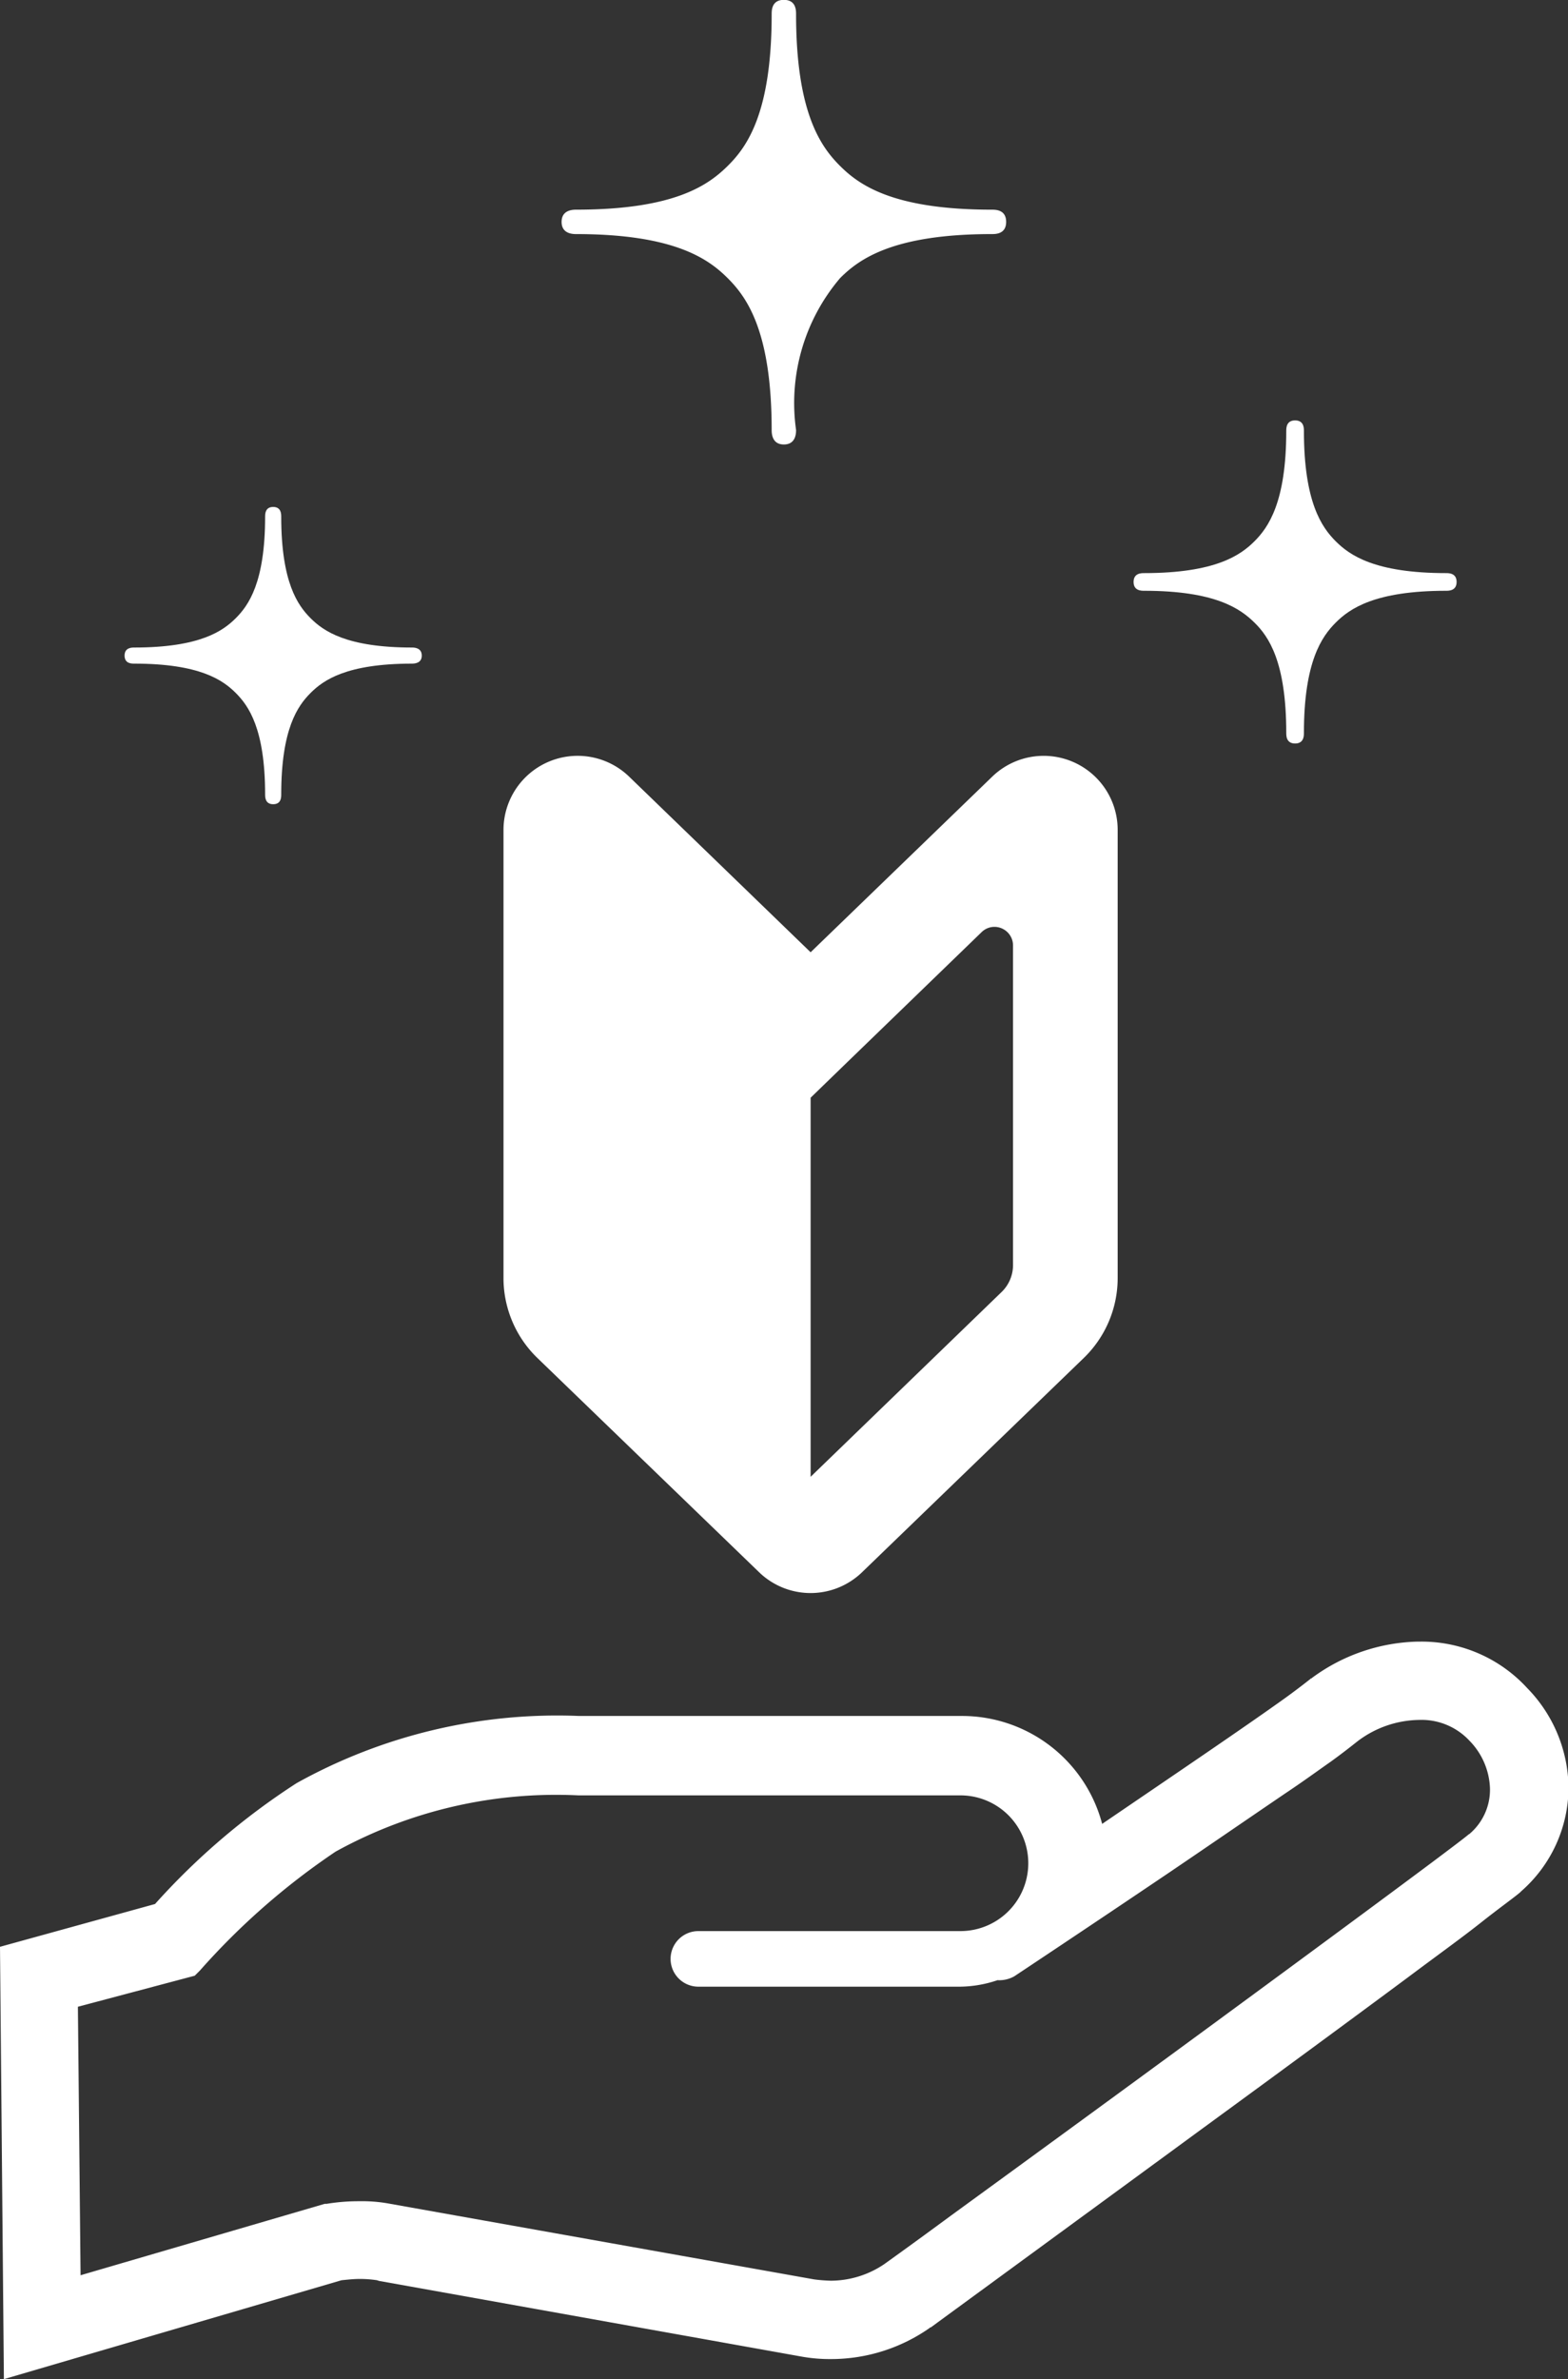 <svg xmlns="http://www.w3.org/2000/svg" viewBox="0 0 24.154 36.637"><rect x="0" y="0" width="24.154" height="36.637" fill="#333333" stroke="none"/><defs><style>.a{fill:#fff;}</style></defs><g transform="translate(-63.924 -1532.029)"><path class="a" d="M386.016,129.053c-1.1,0-1.487-.277-1.7-.49s-.49-.6-.49-1.7c0-.043,0-.162-.136-.162s-.136.119-.136.162c0,1.1-.277,1.487-.49,1.7s-.6.49-1.7.49c-.043,0-.162,0-.162.136s.119.136.162.136c1.1,0,1.483.277,1.7.49s.49.6.49,1.7c0,.043,0,.162.136.162s.136-.119.136-.162c0-1.1.277-1.487.49-1.7s.6-.49,1.7-.49c.043,0,.162,0,.162-.136S386.059,129.053,386.016,129.053Z" transform="translate(-299.816 1411.802)"/><path class="a" d="M103.922,3.706c1.517,0,2.041.384,2.336.678s.678.818.678,2.34c0,.06.009.222.188.222s.188-.162.188-.222a2.969,2.969,0,0,1,.678-2.34c.294-.294.818-.678,2.336-.678.06,0,.222,0,.222-.188s-.162-.188-.222-.188c-1.517,0-2.041-.379-2.336-.673s-.678-.818-.678-2.336c0-.06,0-.222-.188-.222s-.188.162-.188.222c0,1.517-.379,2.041-.678,2.336s-.818.673-2.336.673c-.06,0-.222.009-.222.188S103.862,3.706,103.922,3.706Z" transform="translate(-31.125 1531.928)"/><path class="a" d="M4.677,144.589c0-.119-.111-.124-.149-.124-1.014,0-1.368-.256-1.564-.452s-.452-.55-.452-1.564c0-.038,0-.149-.124-.149s-.124.111-.124.149c0,1.014-.256,1.368-.452,1.564s-.55.452-1.564.452c-.038,0-.149,0-.149.124s.107.124.149.124c1.014,0,1.368.256,1.564.452s.452.55.452,1.564c0,.038,0,.149.124.149s.124-.107.124-.149c0-1.014.256-1.368.452-1.564s.55-.452,1.564-.452C4.567,144.712,4.677,144.708,4.677,144.589Z" transform="translate(65.744 1397.536)"/><path class="a" d="M23.527.717A2.206,2.206,0,0,0,21.875,0h-.04a2.849,2.849,0,0,0-1.622.557l-.01.01h-.01l-.01.01h0c-.05.04-.189.149-.368.279C19.178,1.314,18,2.11,16.978,2.807a2.233,2.233,0,0,0-2.16-1.662h-5.9A8.256,8.256,0,0,0,4.568,2.18a10.764,10.764,0,0,0-2.18,1.861L0,4.7l.06,6.658,5.2-1.523c.1-.01.189-.02.279-.02a1.749,1.749,0,0,1,.269.02l.03.01h0l6.5,1.164a2.475,2.475,0,0,0,.468.04,2.648,2.648,0,0,0,1.513-.478l.01-.01h.01c.04-.03,2.11-1.543,4.269-3.125,1.095-.8,2.2-1.612,3.085-2.269.438-.328.826-.607,1.115-.836s.5-.378.607-.468l.01-.01.01-.01h0a2.131,2.131,0,0,0,.727-1.582h0v-.01A2.222,2.222,0,0,0,23.527.717Zm-.9,2.249c-.07.06-.269.209-.547.418-1.025.766-3.135,2.319-5,3.682-.926.677-1.8,1.314-2.428,1.771-.607.448-1,.727-1.025.746a1.473,1.473,0,0,1-.826.259,2.451,2.451,0,0,1-.259-.02L6.011,8.658h0a2.315,2.315,0,0,0-.478-.04,3.032,3.032,0,0,0-.5.04h-.03l-3.762,1.1L1.2,5.623,3,5.145l.08-.08a10.908,10.908,0,0,1,2.09-1.831,7.033,7.033,0,0,1,3.742-.866H14.8a1.045,1.045,0,0,1-.01,2.09H10.758a.428.428,0,1,0,0,.856h4.031a1.849,1.849,0,0,0,.577-.1.473.473,0,0,0,.259-.06s1.154-.766,2.389-1.6c.617-.418,1.254-.856,1.781-1.214.269-.179.5-.348.7-.488.179-.129.318-.239.418-.318a1.6,1.6,0,0,1,.945-.328,1.007,1.007,0,0,1,.776.318,1.1,1.1,0,0,1,.318.736A.891.891,0,0,1,22.631,2.966Z" transform="translate(63.924 1557.31)"/><g transform="translate(71.68 1543.669)"><path class="a" d="M4.731,3.027,1.935.322A1.142,1.142,0,0,0,0,1.143v6.9A1.713,1.713,0,0,0,.521,9.274l3.416,3.3a1.141,1.141,0,0,0,1.587,0l3.416-3.3a1.713,1.713,0,0,0,.521-1.229v-6.9A1.14,1.14,0,0,0,7.527.324ZM7.849,7.846a.576.576,0,0,1-.174.411L4.731,11.105V5.267l.559-.542L7.365,2.717a.282.282,0,0,1,.31-.058.286.286,0,0,1,.174.262V7.846Z" transform="translate(0 -0.002)"/></g></g></svg>
